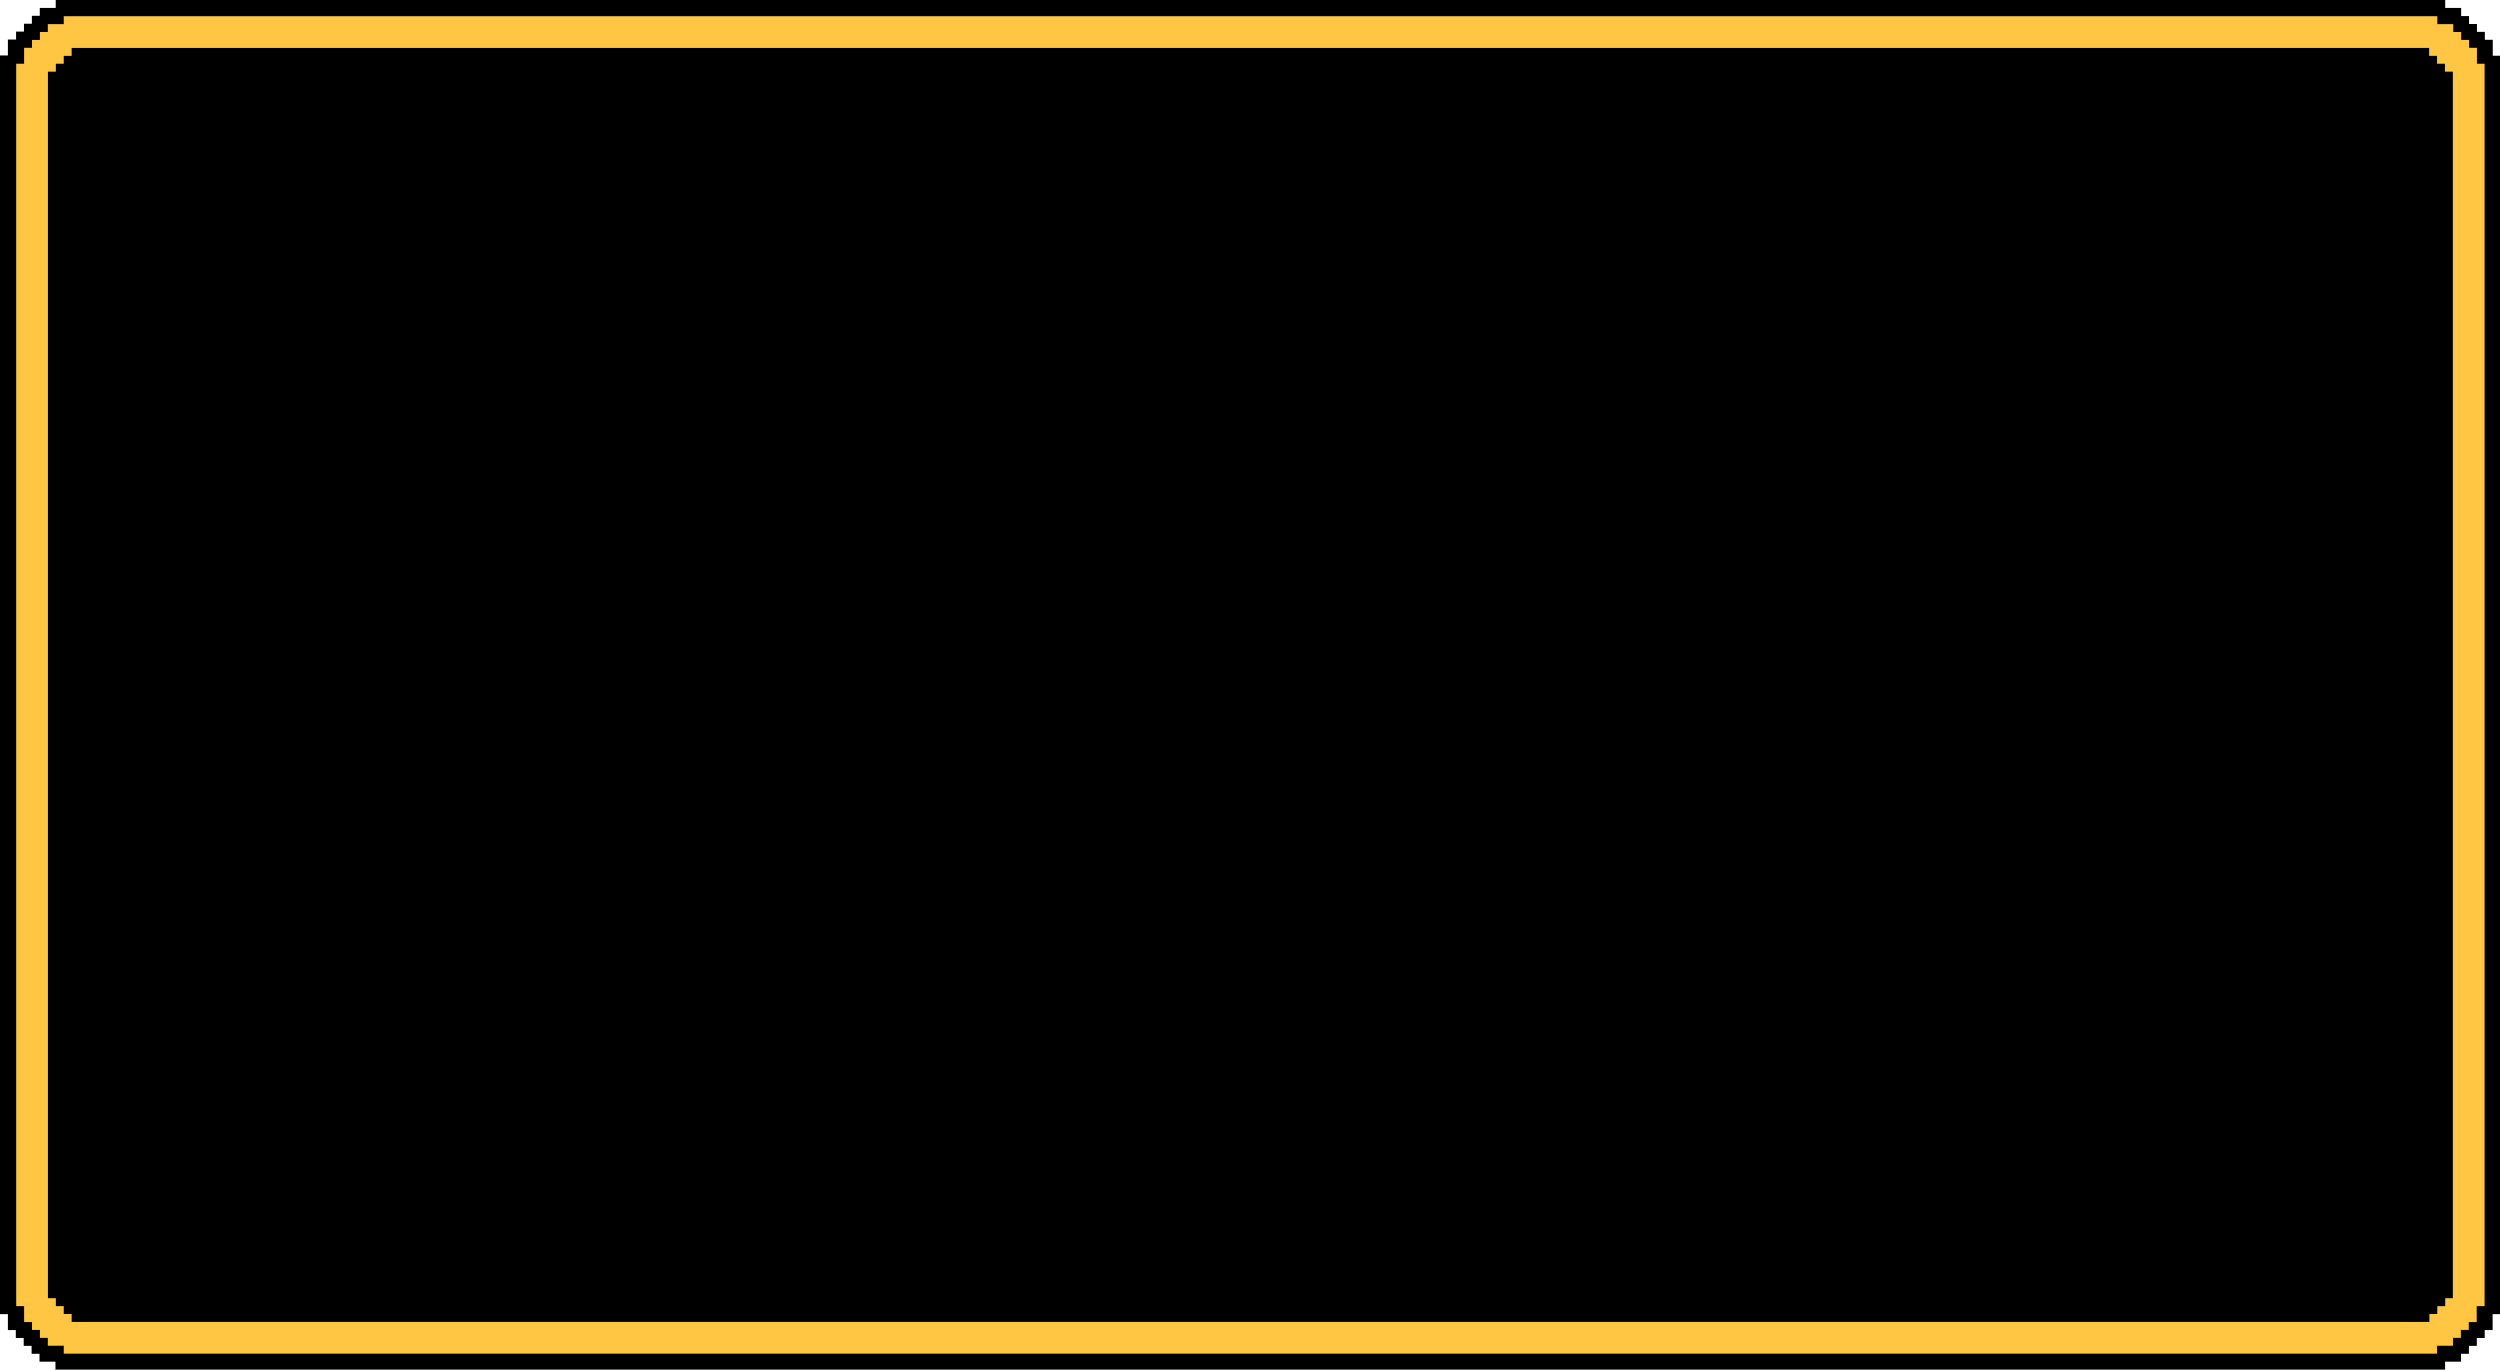 <?xml version="1.0" encoding="UTF-8" standalone="no"?><svg xmlns="http://www.w3.org/2000/svg" xmlns:xlink="http://www.w3.org/1999/xlink" fill="#000000" height="104" preserveAspectRatio="xMidYMid meet" version="1" viewBox="0.0 0.0 189.8 104.0" width="189.8" zoomAndPan="magnify"><g id="change1_1"><path d="M189.25,4.23v-1.21h-.6v-.6h-.6v-.6h-.6v-.6h-.6V.6h-1.21V0H4.23V.6h-1.21v.6h-.6v.6h-.6v.6h-.6v.6H.6v1.21H0V99.77H.6v1.21h.6v.6h.6v.6h.6v.6h.6v.6h1.21v.6H185.63v-.6h1.21v-.6h.6v-.6h.6v-.6h.6v-.6h.6v-1.21h.6V4.23h-.6Zm-1.81-1.21v.6h0v-.6h0Zm0,97.95h0v-.6h0v.6Z"/></g><g id="change2_1"><path d="M188.05,4.84v-1.21h-.6v-.6h-.6v-.6h-.6v-.6h-1.21v-.6H4.84v.6h-1.21v.6h-.6v.6h-.6v.6h-.6v1.21h-.6V99.16h.6v1.21h.6v.6h.6v.6h.6v.6h1.21v.6H185.02v-.6h1.21v-.6h.6v-.6h.6v-.6h.6v-1.21h.6V4.84h-.6Zm-1.81,93.72h-.6v.6h-.6v.6h-.6v.6H5.44v-.6h-.6v-.6h-.6v-.6h-.6V5.44h.6v-.6h.6v-.6h.6v-.6H184.42v.6h.6v.6h.6v.6h.6V98.56Z" fill="#ffc644"/></g></svg>